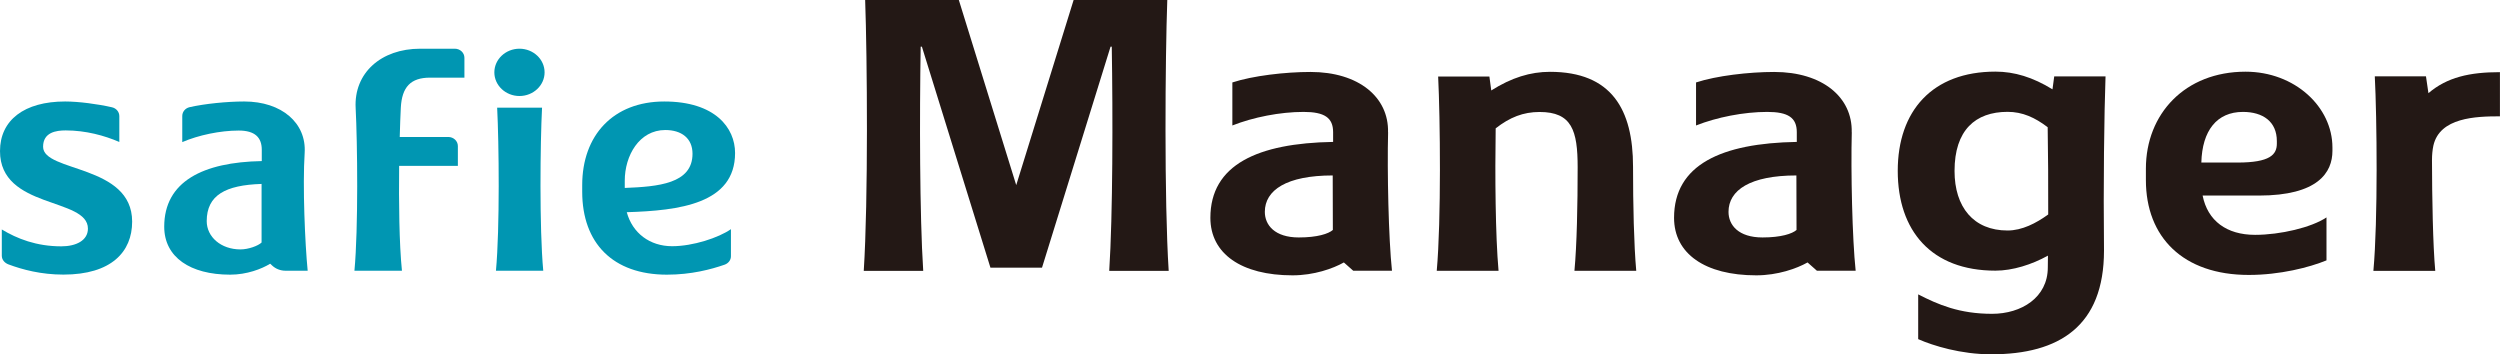 <?xml version="1.0" encoding="UTF-8"?>
<svg id="_レイヤー_1" data-name="レイヤー 1" xmlns="http://www.w3.org/2000/svg" viewBox="0 0 374.18 53.03">
  <defs>
    <style>
      .cls-1 {
        fill: #0096b2;
      }

      .cls-2 {
        fill: #231815;
      }
    </style>
  </defs>
  <g>
    <path class="cls-2" d="M207.75,19.8c.13-5.24-4.38-9.03-11.6-9.03-3.8,0-8.65.57-11.7,1.57v6.44c3.11-1.23,7.13-2.03,10.66-2.03,3.13,0,4.42.87,4.42,3.03v1.46c-11.28.19-18.37,3.41-18.37,11.36,0,5.37,4.64,8.61,12.3,8.61,3.2,0,6.05-1.01,7.68-1.93l1.4,1.24h5.8c-.51-4.79-.73-14.79-.58-20.71ZM194.4,35.54c-3.6,0-5.09-1.85-5.09-3.83,0-3.25,3.25-5.45,10.16-5.45l.02,8.16c-.65.57-2.32,1.12-5.09,1.12Z"/>
    <path class="cls-2" d="M349.1,22.57v-.49c0-6.09-5.64-11.35-13.01-11.35-9.06,0-14.91,6.32-14.91,14.51v1.72c0,8.54,5.57,14.19,15.4,14.19,4.65,0,9.05-1.12,11.63-2.18v-6.43c-2.24,1.5-6.9,2.61-10.69,2.61-4.26,0-7.1-2.1-7.85-5.88h8.42c8.85,0,11.01-3.46,11.01-6.69ZM329.48,24.33c.12-4.79,2.33-7.58,6.22-7.58,3,0,5.08,1.45,5.08,4.37v.37c0,1.65-1.01,2.84-5.89,2.84h-5.41Z"/>
    <path class="cls-2" d="M277.15,19.8c.13-5.24-4.38-9.03-11.6-9.03-3.8,0-8.65.57-11.7,1.57v6.44c3.11-1.23,7.13-2.03,10.66-2.03,3.13,0,4.42.87,4.42,3.03v1.46c-11.28.19-18.37,3.41-18.37,11.36,0,5.37,4.64,8.61,12.3,8.61,3.2,0,6.05-1.01,7.68-1.93l1.4,1.24h5.8c-.51-4.79-.73-14.79-.58-20.71ZM263.8,35.54c-3.6,0-5.09-1.85-5.09-3.83,0-3.25,3.25-5.45,10.16-5.45l.02,8.16c-.65.57-2.32,1.12-5.09,1.12Z"/>
    <path class="cls-2" d="M363.47,13.96l-.37-2.54h-7.66c.32,6.19.48,21.53-.21,29.12h9.26c-.35-3.8-.48-11.03-.49-16.56,0-.79.07-1.54.21-2.19.95-4.21,6.36-4.38,9.96-4.38v-6.61c-4.51,0-7.91.75-10.72,3.16Z"/>
    <path class="cls-2" d="M315.13,11.43h-7.67l-.26,1.94c-2.94-1.81-5.7-2.65-8.54-2.65-9.44,0-14.62,5.87-14.62,14.85s5.03,14.94,14.62,14.94c2.58,0,5.45-.91,7.86-2.25,0,.59-.02,1.18-.02,1.77,0,4.49-3.94,6.94-8.34,6.94-4.91,0-8.07-1.38-11.06-2.91v6.7c2.27,1,6.4,2.27,10.93,2.27,10.18,0,16.88-4.21,16.88-15.53-.11-9.79.03-20.53.23-26.08ZM300.48,34.5c-5.1,0-7.94-3.5-7.94-8.92,0-6.09,3.11-8.84,7.94-8.84,2.24,0,4.09.85,6,2.3.06,3.91.1,8.46.08,13.06-1.81,1.31-3.91,2.4-6.09,2.4Z"/>
    <path class="cls-2" d="M166.02,40.54h8.9c-.68-10.61-.52-31.89-.21-40.54h-14.02l-8.59,27.71L143.51,0h-14.02c.31,8.65.47,29.93-.21,40.54h8.9c-.54-8.36-.55-23.35-.38-33.56h.18l10.26,33.08h7.72l10.26-33.08h.18c.17,10.21.16,25.2-.38,33.56Z"/>
    <path class="cls-2" d="M244.9,40.54c-.35-3.92-.48-9.87-.48-15.58,0-8.56-3.19-14.21-12.44-14.21-2.92,0-5.75.87-8.78,2.79l-.28-2.09h-7.67c.31,6.2.47,21.47-.21,29.08h9.25c-.47-5.28-.54-14.25-.43-21.32,2.12-1.66,4.14-2.45,6.57-2.45,4.83,0,5.7,2.76,5.7,8.27,0,5.68-.12,11.6-.48,15.5h9.25Z"/>
  </g>
  <g>
    <path class="cls-1" d="M.26,34.34c2.29,1.38,5.17,2.53,8.93,2.53,2.2,0,3.97-.88,3.97-2.65,0-4.7-13.16-2.9-13.16-11.6,0-4.65,3.64-7.43,9.75-7.43,2,0,4.89.38,7.02.87.64.15,1.09.69,1.09,1.32v3.87c-2.23-.96-5.02-1.73-8.03-1.73-1.43,0-3.38.28-3.38,2.45,0,3.83,13.33,2.61,13.33,11.2,0,4.52-3.11,7.93-10.29,7.93-3.34,0-6.12-.74-8.23-1.53-.58-.22-.99-.7-.99-1.3v-3.94Z"/>
    <path class="cls-1" d="M93.81,31.76c7.85-.24,16.21-1.25,16.21-8.86,0-3.75-2.96-7.71-10.6-7.71s-12.28,5.07-12.28,12.51v.99c0,7.7,4.59,12.42,12.68,12.42,3.64,0,6.6-.79,8.62-1.49.58-.2.96-.7.96-1.26v-4.06c-1.85,1.29-5.68,2.55-8.8,2.55-3.34,0-5.94-1.96-6.79-5.09ZM99.57,19.46c2.43,0,4.08,1.23,4.08,3.55,0,4.51-5.18,4.92-10.14,5.12v-1.09c0-3.74,2.16-7.58,6.07-7.58Z"/>
    <path class="cls-1" d="M39.18,24.11v-1.69c0-1.84-1.01-2.88-3.45-2.88-2.75,0-6.02.68-8.45,1.73v-3.91c0-.63.45-1.17,1.1-1.32,2.24-.51,5.6-.85,8.17-.85,5.63,0,9.33,3.24,9.05,7.69-.32,4.95.05,13.56.45,17.64h-3.32c-.75,0-1.47-.28-2-.78l-.29-.27c-1.27.78-3.49,1.64-5.99,1.64-5.97,0-9.87-2.61-9.87-7.18,0-6.77,5.81-9.66,14.6-9.82ZM39.14,27.53c-5.39.17-8.2,1.68-8.2,5.57,0,2.35,2.12,4.23,5.05,4.23,1.2,0,2.65-.54,3.16-1.03v-8.77Z"/>
    <path class="cls-1" d="M64.36,11.62h5.15s0-2.97,0-2.97c0-.75-.64-1.36-1.44-1.36h-5.18c-5.87,0-9.93,3.65-9.66,8.86.27,5.21.41,17.99-.18,24.37h7.11c-.41-4.01-.48-10.27-.42-15.69h8.79v-2.97c0-.75-.64-1.36-1.44-1.36h-7.26c.05-1.74.1-3.25.16-4.36.16-3.12,1.47-4.52,4.38-4.52Z"/>
    <g>
      <path class="cls-1" d="M77.75,14.37c-2.07,0-3.76-1.59-3.76-3.54s1.69-3.54,3.76-3.54,3.76,1.59,3.76,3.54-1.69,3.54-3.76,3.54Z"/>
      <path class="cls-1" d="M74.23,40.52c.59-6.39.45-19.2.18-24.41h6.72c-.27,5.21-.41,18.02.18,24.41h-7.08Z"/>
    </g>
  </g>
</svg>
